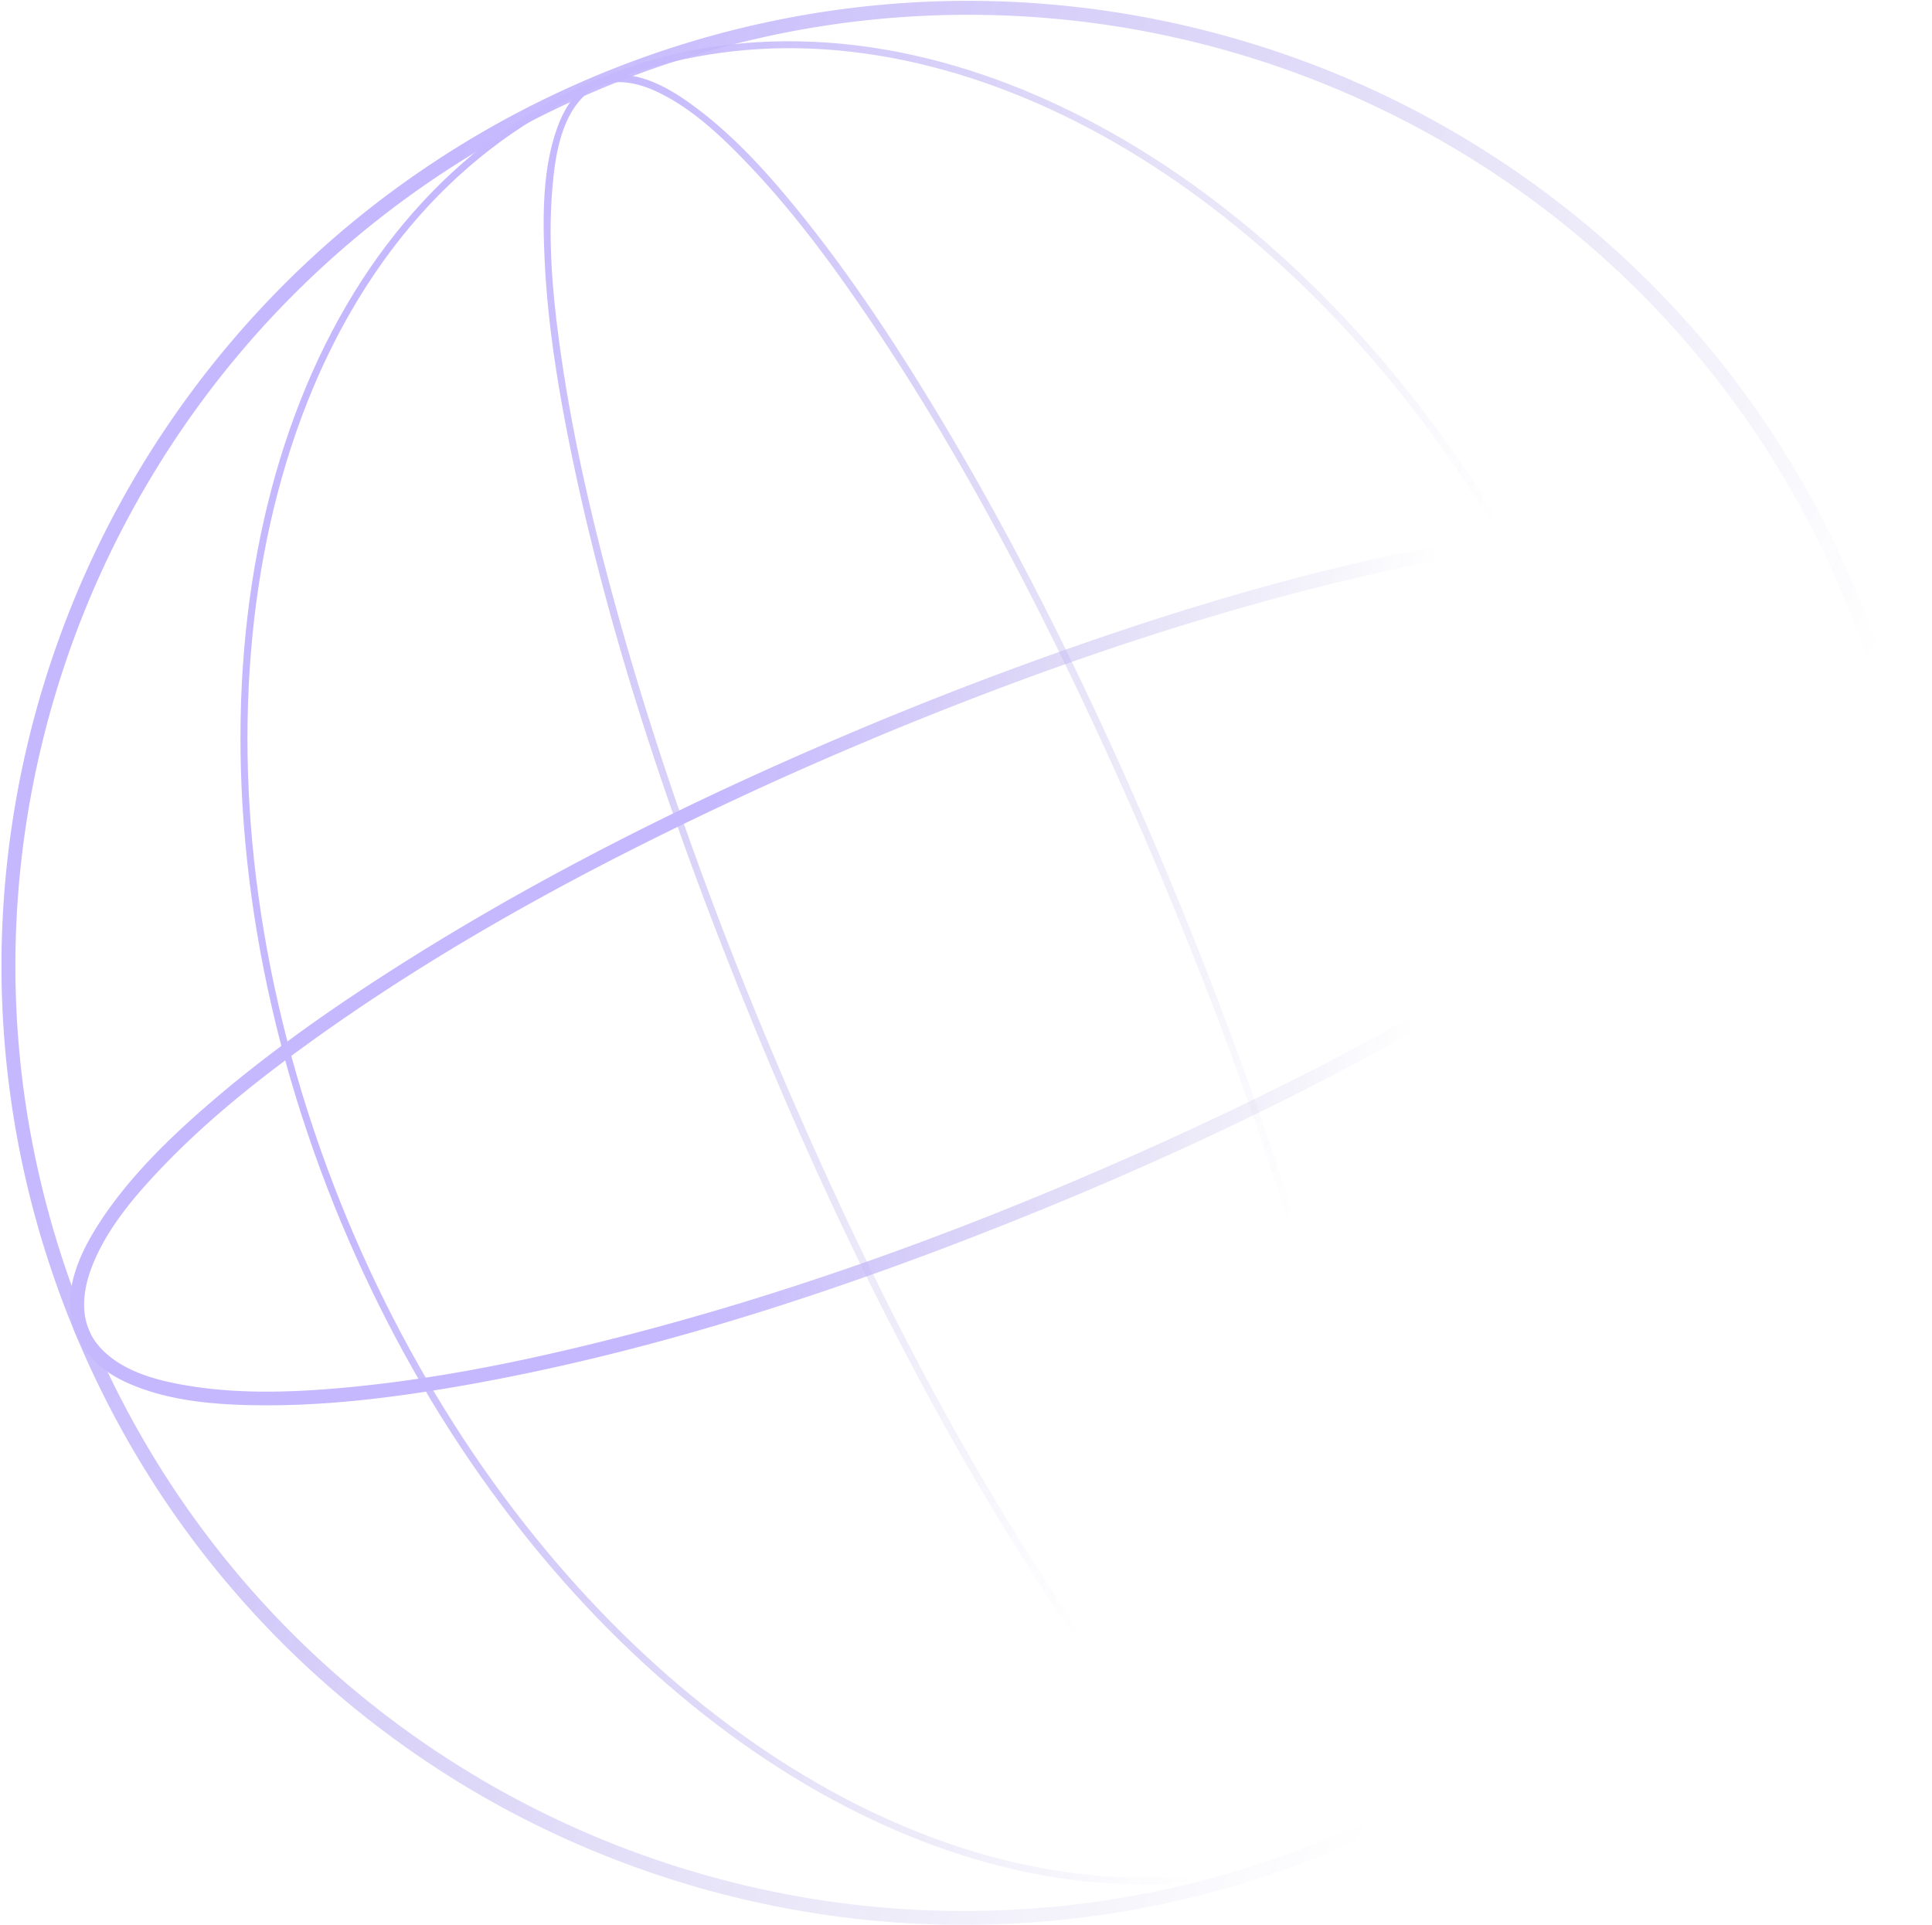 <svg xmlns="http://www.w3.org/2000/svg" width="853" height="850" fill="none"><g clip-path="url(#a)" opacity=".28"><path fill="url(#b)" d="M513.279 388.663c31.621 75.786 59.144 153.764 78.186 233.723 7.189 30.194 13.245 60.782 16.408 91.678 2.228 21.774 3.607 44.509-.455 66.161-2.216 11.792-6.622 26.698-18.611 32.065-11.214 5.009-24.077-.887-33.641-6.844-17.183-10.709-31.548-25.984-44.657-41.211-18.722-21.75-35.302-45.321-50.873-69.398-41.691-64.462-76.464-133.466-107.249-203.714-33.677-76.845-62.874-156.066-84.292-237.244-8.468-32.102-15.743-64.61-20.445-97.487-3.422-23.941-5.81-48.498-3.816-72.672 1.133-13.836 3.496-31.056 13.971-41.297 8.629-8.432 20.716-7.078 30.945-2.511 16.272 7.274 29.911 20.371 42.035 33.111 18.39 19.337 34.502 40.829 49.581 62.801 41.863 61.015 76.427 127.127 107.273 194.273a1873.423 1873.423 0 0 1 25.676 58.578c.751 1.797 3.73 1.009 2.967-.812-31.228-74.667-66.764-147.955-109.366-216.86-16.051-25.96-33.16-51.354-52.264-75.184-13.946-17.392-29.049-34.477-46.922-47.943-10.376-7.817-23.744-16.15-37.357-14.66-12.408 1.354-20.015 11.545-24.077 22.513-6.671 17.983-6.708 38.478-5.908 57.372 1.231 29.049 5.92 57.951 11.743 86.397 16.235 79.196 42.121 156.509 71.897 231.545 30.834 77.719 66.431 153.912 108.787 226.055 16.481 28.064 34.034 55.575 53.507 81.67 14.611 19.571 30.268 38.786 48.583 55.046 18.316 16.26 50.369 37.789 67.602 9.773 8.825-14.352 10.105-33.099 10.413-49.494.517-26.797-2.979-53.668-7.558-80.009-13.281-76.525-37.099-151.351-64.376-223.925a1869.893 1869.893 0 0 0-24.716-62.284c-.751-1.797-3.73-1.009-2.967.812l-.024-.024Z"/><path fill="url(#c)" d="M153.745 539.3c-17.245-41.419-30.046-84.685-37.394-128.961-6.758-40.681-8.924-82.224-5.478-123.349 3.139-37.407 11.017-74.58 24.84-109.525 12.543-31.684 30.194-61.582 53.445-86.594 22.292-23.978 49.643-43.094 80.206-54.984 28.311-11.017 58.751-15.694 89.068-14.402 31.806 1.354 63.133 9.121 92.527 21.172 32.249 13.22 62.333 31.634 89.659 53.2 29.837 23.534 56.572 50.922 80.094 80.734 25.578 32.41 47.353 67.786 65.299 104.947 19.584 40.558 34.663 83.344 44.559 127.287 9.257 41.124 13.959 83.357 13.072 125.527-.8 38.478-6.265 76.981-17.675 113.785-10.254 33.086-25.431 64.831-46.368 92.502-19.855 26.231-45.002 48.399-74.138 63.773-27.399 14.451-57.84 22.661-88.748 24.273-31.277 1.637-62.616-3.286-92.354-12.899-32.237-10.426-62.579-26.268-90.422-45.47-30.797-21.233-58.616-46.663-83.332-74.691-26.809-30.391-49.975-63.933-69.46-99.445-10.13-18.463-19.263-37.468-27.4-56.892-.75-1.797-3.729-1.009-2.966.813 16.445 39.241 36.828 76.796 61.323 111.593 22.612 32.114 48.633 61.927 78.015 88.034 26.932 23.929 56.72 44.866 89.043 60.856 29.222 14.463 60.548 24.913 92.909 29.258 30.464 4.087 61.668 2.573 91.369-5.551 31.031-8.493 59.871-24.039 84.231-45.026 25.689-22.132 46.085-49.95 61.237-80.181 16.519-32.976 27.019-68.783 32.668-105.156 6.253-40.275 6.733-81.338 2.524-121.847-4.604-44.288-14.722-87.948-29.53-129.922-14.586-41.346-33.603-81.19-56.879-118.363-21.369-34.133-46.369-66.075-74.889-94.533-25.972-25.911-54.935-49.015-86.63-67.564-28.803-16.851-59.994-30.01-92.613-37.272-30.182-6.72-61.521-8.272-92.084-3.25-30.563 5.023-61.471 17.331-87.591 35.45-27.35 18.968-49.987 44.079-67.429 72.353-18.882 30.625-31.757 64.757-39.745 99.764-8.838 38.786-11.792 78.852-10.069 118.561 1.883 43.573 9.379 86.864 21.516 128.74 6.314 21.774 13.897 43.143 22.612 64.068.75 1.797 3.729 1.009 2.966-.813h.012Z"/><path fill="url(#d)" d="M384.798 326.318c76.488-31.918 155.61-59.034 236.788-76.242 30.785-6.524 62-11.682 93.45-13.466 22.144-1.268 45.248-1.367 66.838 4.431 12.543 3.36 26.846 9.576 32.089 22.439 4.949 12.137.074 25.861-5.92 36.792-9.97 18.18-24.741 33.616-39.783 47.66-21.233 19.83-44.558 37.358-68.524 53.705-63.502 43.315-132.334 78.913-202.582 109.907-77.239 34.071-157.309 62.911-239.447 82.716-32.545 7.853-65.545 14.316-98.866 17.75-24.409 2.511-49.642 3.865-74.002.098-14.586-2.265-31.88-6.4-41.703-18.426-8.025-9.835-7.004-22.612-2.745-33.887 6.475-17.122 19.153-31.893 31.66-44.916 18.77-19.546 40.04-36.693 61.926-52.608 59.982-43.636 125.909-79.209 193.067-110.437a1595.644 1595.644 0 0 1 57.754-25.479c3.594-1.502 2.018-7.46-1.638-5.933-74.801 31.289-148.04 67.539-216.121 111.729-26.058 16.912-51.452 35.056-74.962 55.402-17.294 14.968-34.108 31.302-46.91 50.394-8.111 12.075-15.718 26.993-14.069 42.01 1.563 14.143 11.645 24.31 24.101 30.12 18.513 8.629 40.041 10.229 60.179 10.389 29.529.234 59.083-3.496 88.132-8.555 80.428-14.032 158.996-39.339 234.832-69.189 77.62-30.551 153.53-66.554 224.75-110.104 28.372-17.355 56.043-35.979 82.052-56.72 19.51-15.546 38.502-32.372 54.135-51.907 10.29-12.85 20.421-27.867 22.501-44.595 1.686-13.54-3.89-25.714-14.82-33.764-14.451-10.622-33.924-13.589-51.341-14.98-27.142-2.179-54.591.259-81.486 3.951-78.088 10.721-154.626 33.912-228.394 61.176-21.036 7.779-41.887 16.014-62.591 24.643-3.606 1.501-2.019 7.459 1.637 5.933l.013-.037Z"/><path fill="url(#e)" d="M813.742 262.926c16.826 40.436 27.523 83.357 31.08 127.029a417.496 417.496 0 0 1-8.924 125.983c-9.343 41.235-24.63 80.267-45.482 116.603a420.629 420.629 0 0 1-78.593 98.854c-30.994 28.766-68.696 54.234-108.258 72.709-40.139 18.735-83.319 31.241-127.312 36.57-42.232 5.121-85.239 3.828-127.065-3.951-41.1-7.644-81.043-21.381-118.093-40.73-37.395-19.522-71.786-44.645-101.685-74.421-30.723-30.612-56.51-66.013-76.316-104.589a420.882 420.882 0 0 1-41.149-125.552c-6.72-42.011-6.844-85.166-.455-127.226 6.29-41.42 18.783-81.904 36.988-119.644 18.292-37.924 42.233-73.078 70.925-103.9 29.32-31.499 63.465-58.37 100.958-79.516A425.8 425.8 0 0 1 345.015 14.74c42.01-8.481 85.301-10.364 127.903-5.748 41.813 4.53 83.061 15.46 121.65 32.212 38.564 16.74 74.654 39.217 106.534 66.641 32.57 28.003 60.745 61.016 83.209 97.635a421.865 421.865 0 0 1 29.443 57.446c1.514 3.595 7.472 2.019 5.933-1.637-17.22-41.075-40.595-79.331-69.62-113.144-28.04-32.656-61.163-60.93-97.733-83.615-36.57-22.686-75.565-39.352-116.64-50.135C494.237 3.49 451.106-1.139 408.295.806c-44.423 2.019-88.477 11.066-130.106 26.674-41.998 15.743-81.412 37.924-116.566 65.791-33.715 26.736-63.231 58.665-87.394 94.263-24.163 35.597-42.503 74.125-54.972 114.855C6.787 343.12.399 386.164.657 428.963A421.56 421.56 0 0 0 21.83 558.146c14.02 42.527 34.687 82.901 61.238 118.966 25.639 34.822 56.56 65.558 91.505 91.038 34.945 25.479 72.795 44.977 113.169 58.788a426.595 426.595 0 0 0 125.564 22.759c43.956 1.28 88.12-4.357 130.353-16.593 43.401-12.567 84.895-31.978 122.265-57.384 37.37-25.406 67.872-54.16 94.668-88.182 26.797-34.022 47.489-70.494 62.887-110.079 15.473-39.796 24.877-81.905 27.843-124.494 2.967-42.589-.788-87.406-11.201-129.724-5.207-21.147-12.087-41.863-20.458-61.964-1.501-3.607-7.459-2.019-5.933 1.637l.013.012Z"/></g><defs><linearGradient id="b" x1="211.835" x2="666.43" y1="119.088" y2="351.024" gradientUnits="userSpaceOnUse"><stop stop-color="#2F00FF"/><stop offset="1" stop-color="#1C0099" stop-opacity="0"/></linearGradient><linearGradient id="c" x1="241.523" x2="662.719" y1="130.221" y2="224.85" gradientUnits="userSpaceOnUse"><stop stop-color="#2F00FF"/><stop offset="1" stop-color="#1C0099" stop-opacity="0"/></linearGradient><linearGradient id="d" x1="317.598" x2="631.176" y1="302.781" y2="319.48" gradientUnits="userSpaceOnUse"><stop stop-color="#2F00FF"/><stop offset="1" stop-color="#1C0099" stop-opacity="0"/></linearGradient><linearGradient id="e" x1="211.835" x2="822.291" y1="43.013" y2="306.492" gradientUnits="userSpaceOnUse"><stop stop-color="#2F00FF"/><stop offset="1" stop-color="#1C0099" stop-opacity="0"/></linearGradient><clipPath id="a"><path fill="#fff" d="M.658.375h851.685v849.506H.658z"/></clipPath></defs></svg>